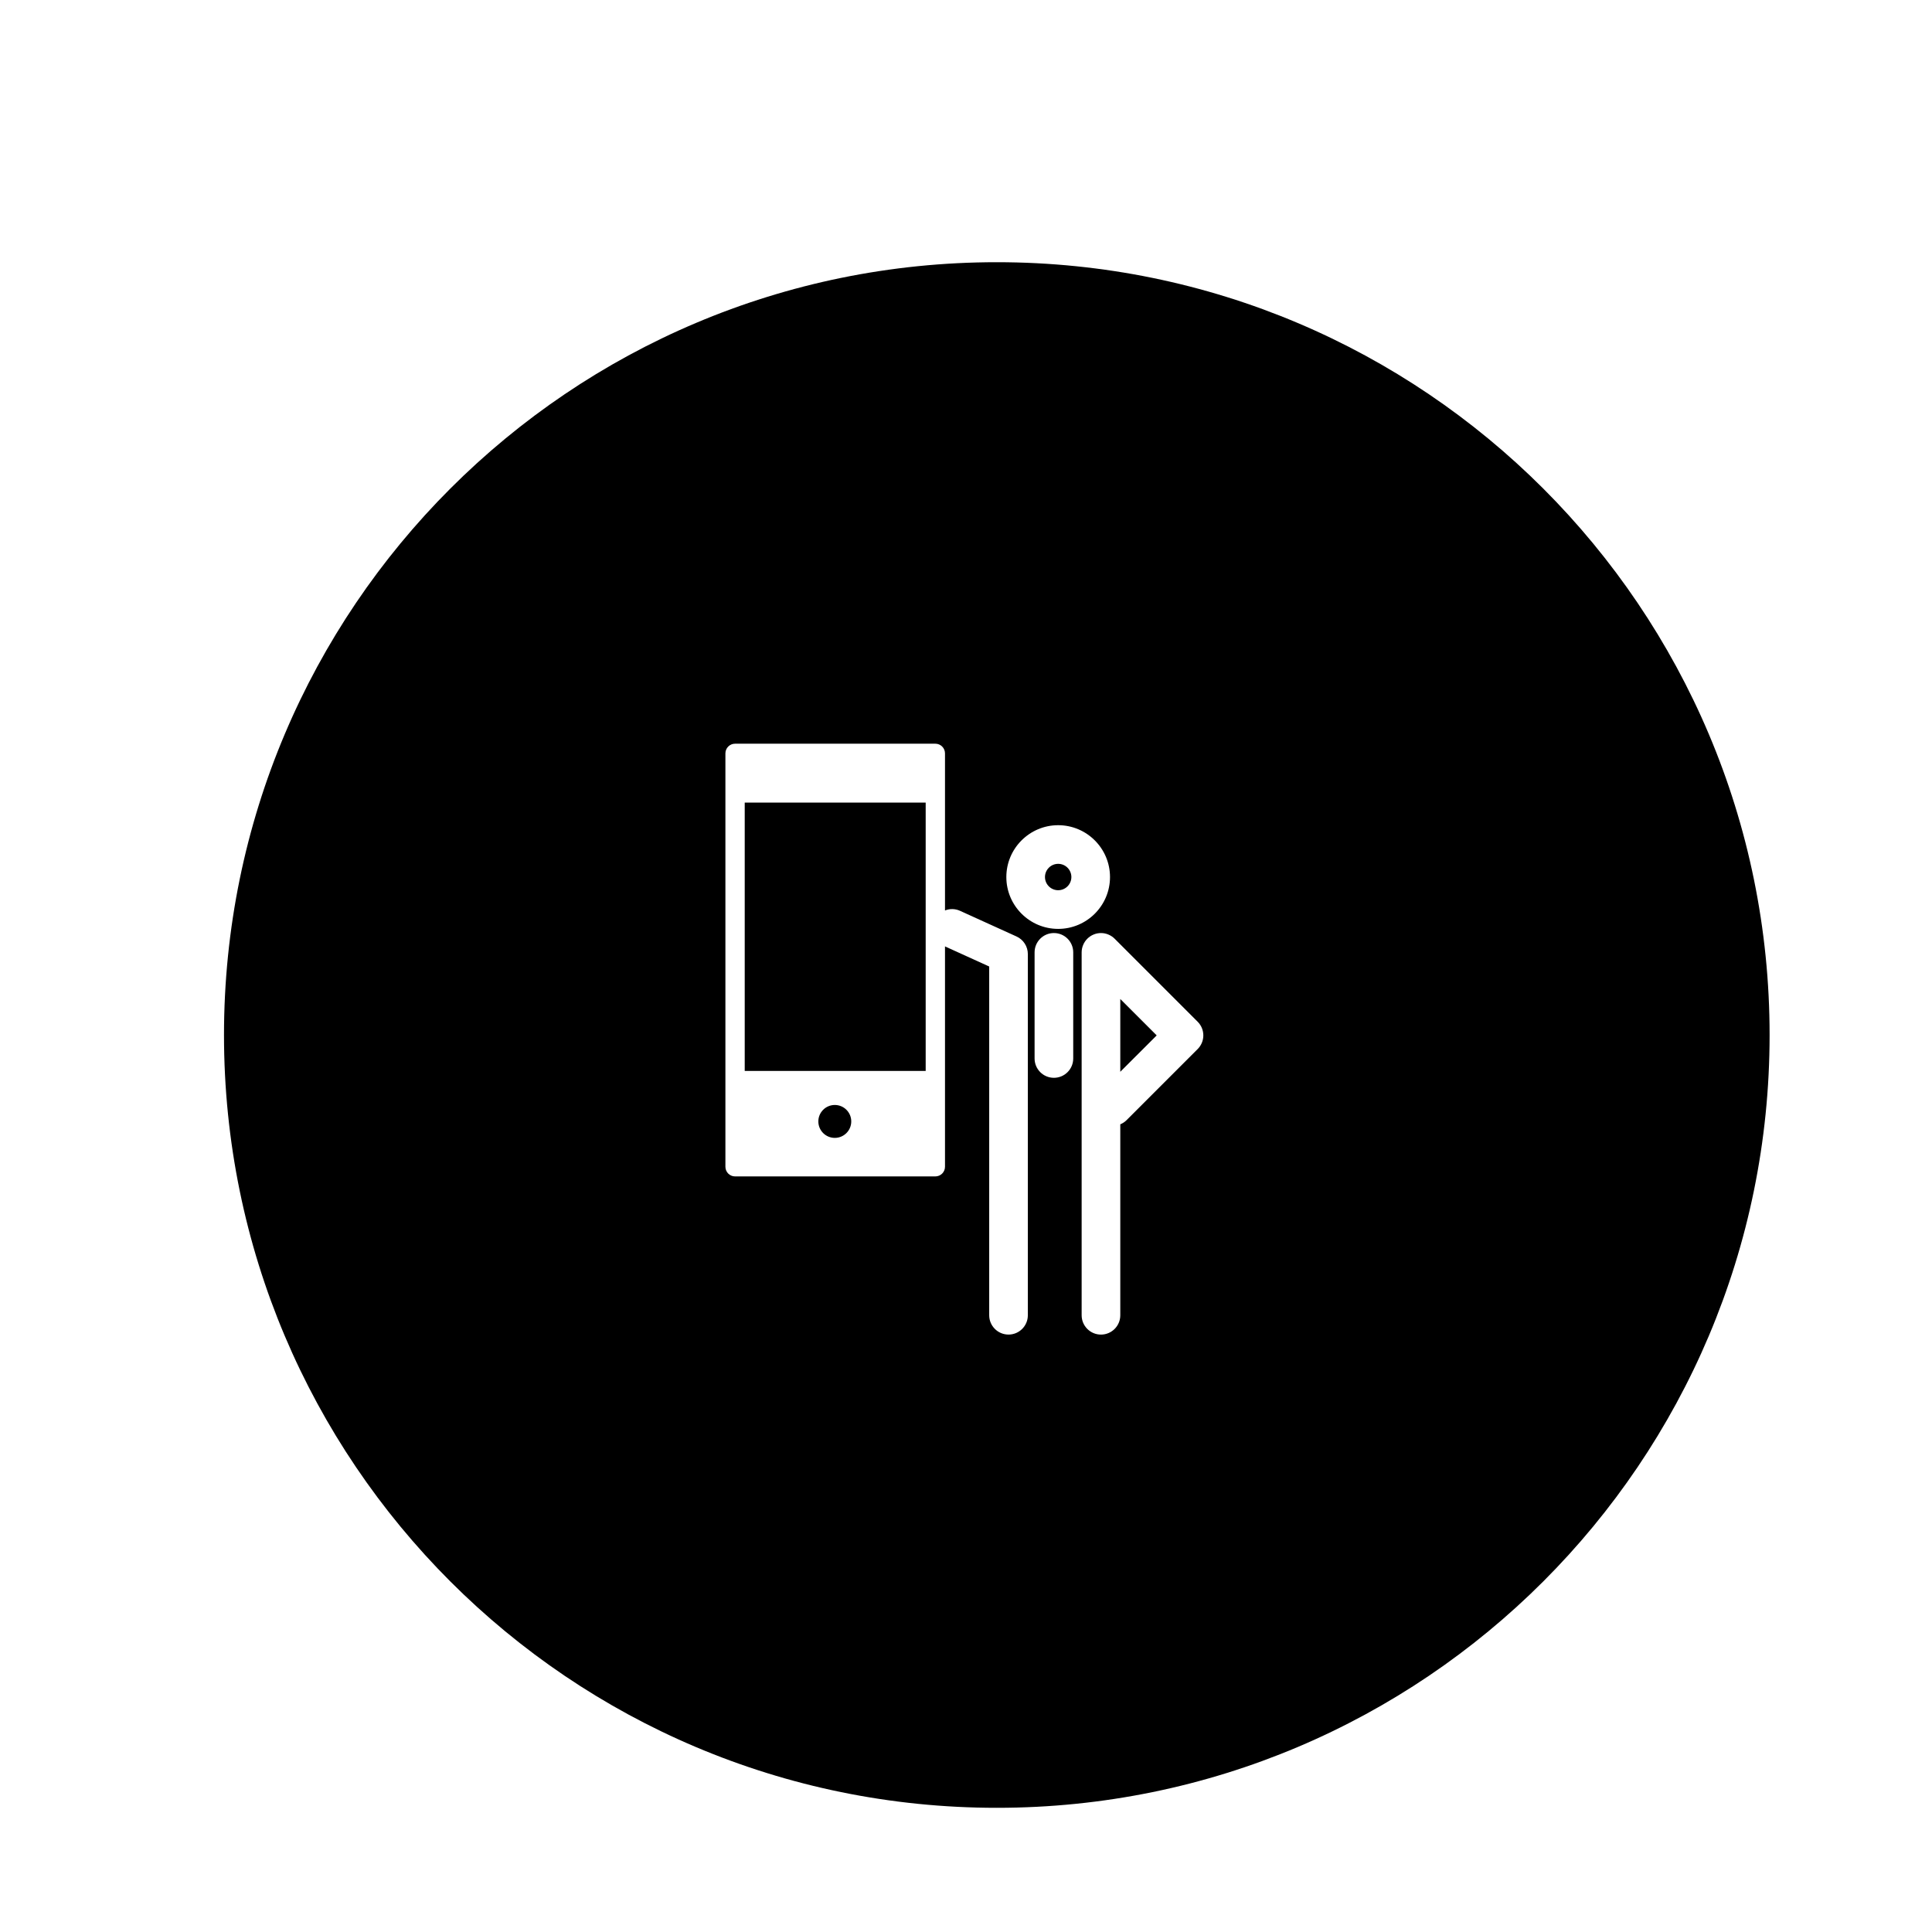 <?xml version="1.0" encoding="utf-8"?>
<!-- Generator: Adobe Illustrator 16.0.0, SVG Export Plug-In . SVG Version: 6.00 Build 0)  -->
<!DOCTYPE svg PUBLIC "-//W3C//DTD SVG 1.1//EN" "http://www.w3.org/Graphics/SVG/1.1/DTD/svg11.dtd">
<svg version="1.1" id="Layer_1" xmlns="http://www.w3.org/2000/svg" xmlns:xlink="http://www.w3.org/1999/xlink" x="0px" y="0px"
	 width="100px" height="100px" viewBox="0 0 100 100" enable-background="new 0 0 100 100" xml:space="preserve">
<g>
	<rect x="38.547" y="41.542" width="9.366" height="13.889"/>
	<circle cx="43.209" cy="58.045" r="0.852"/>
	<circle cx="54.771" cy="45.395" r="0.683"/>
	<polygon points="57.986,51.708 57.986,55.475 59.87,53.592 	"/>
	<path d="M51.594,93.572c22.091,0,40-17.908,40-40c0-22.091-17.909-40-40-40s-40,17.909-40,40
		C11.594,75.664,29.502,93.572,51.594,93.572z M55.55,54.787c0,0.553-0.448,1-1,1s-1-0.447-1-1v-5.493c0-0.553,0.448-1,1-1
		s1,0.447,1,1V54.787z M61.991,52.885c0.391,0.391,0.391,1.023,0,1.414l-3.677,3.677c-0.097,0.097-0.208,0.169-0.328,0.218v9.884
		c0,0.553-0.448,1-1,1s-1-0.447-1-1V49.294c0-0.13,0.026-0.26,0.077-0.382c0.102-0.245,0.296-0.439,0.541-0.541
		c0.244-0.102,0.52-0.102,0.764,0c0.123,0.051,0.233,0.124,0.326,0.217L61.991,52.885z M54.771,42.712
		c1.479,0,2.683,1.204,2.683,2.684s-1.204,2.683-2.683,2.683s-2.683-1.203-2.683-2.683S53.292,42.712,54.771,42.712z M37.547,38.994
		c0-0.276,0.224-0.5,0.5-0.5h10.366c0.276,0,0.5,0.224,0.5,0.5v8.131c0.243-0.096,0.521-0.099,0.778,0.019l2.924,1.328
		c0.357,0.162,0.586,0.518,0.586,0.91v18.695c0,0.553-0.448,1-1,1s-1-0.447-1-1V50.026l-2.288-1.04v11.405
		c0,0.276-0.224,0.5-0.5,0.5H38.047c-0.276,0-0.5-0.224-0.5-0.5V38.994z"/>
</g>
</svg>
